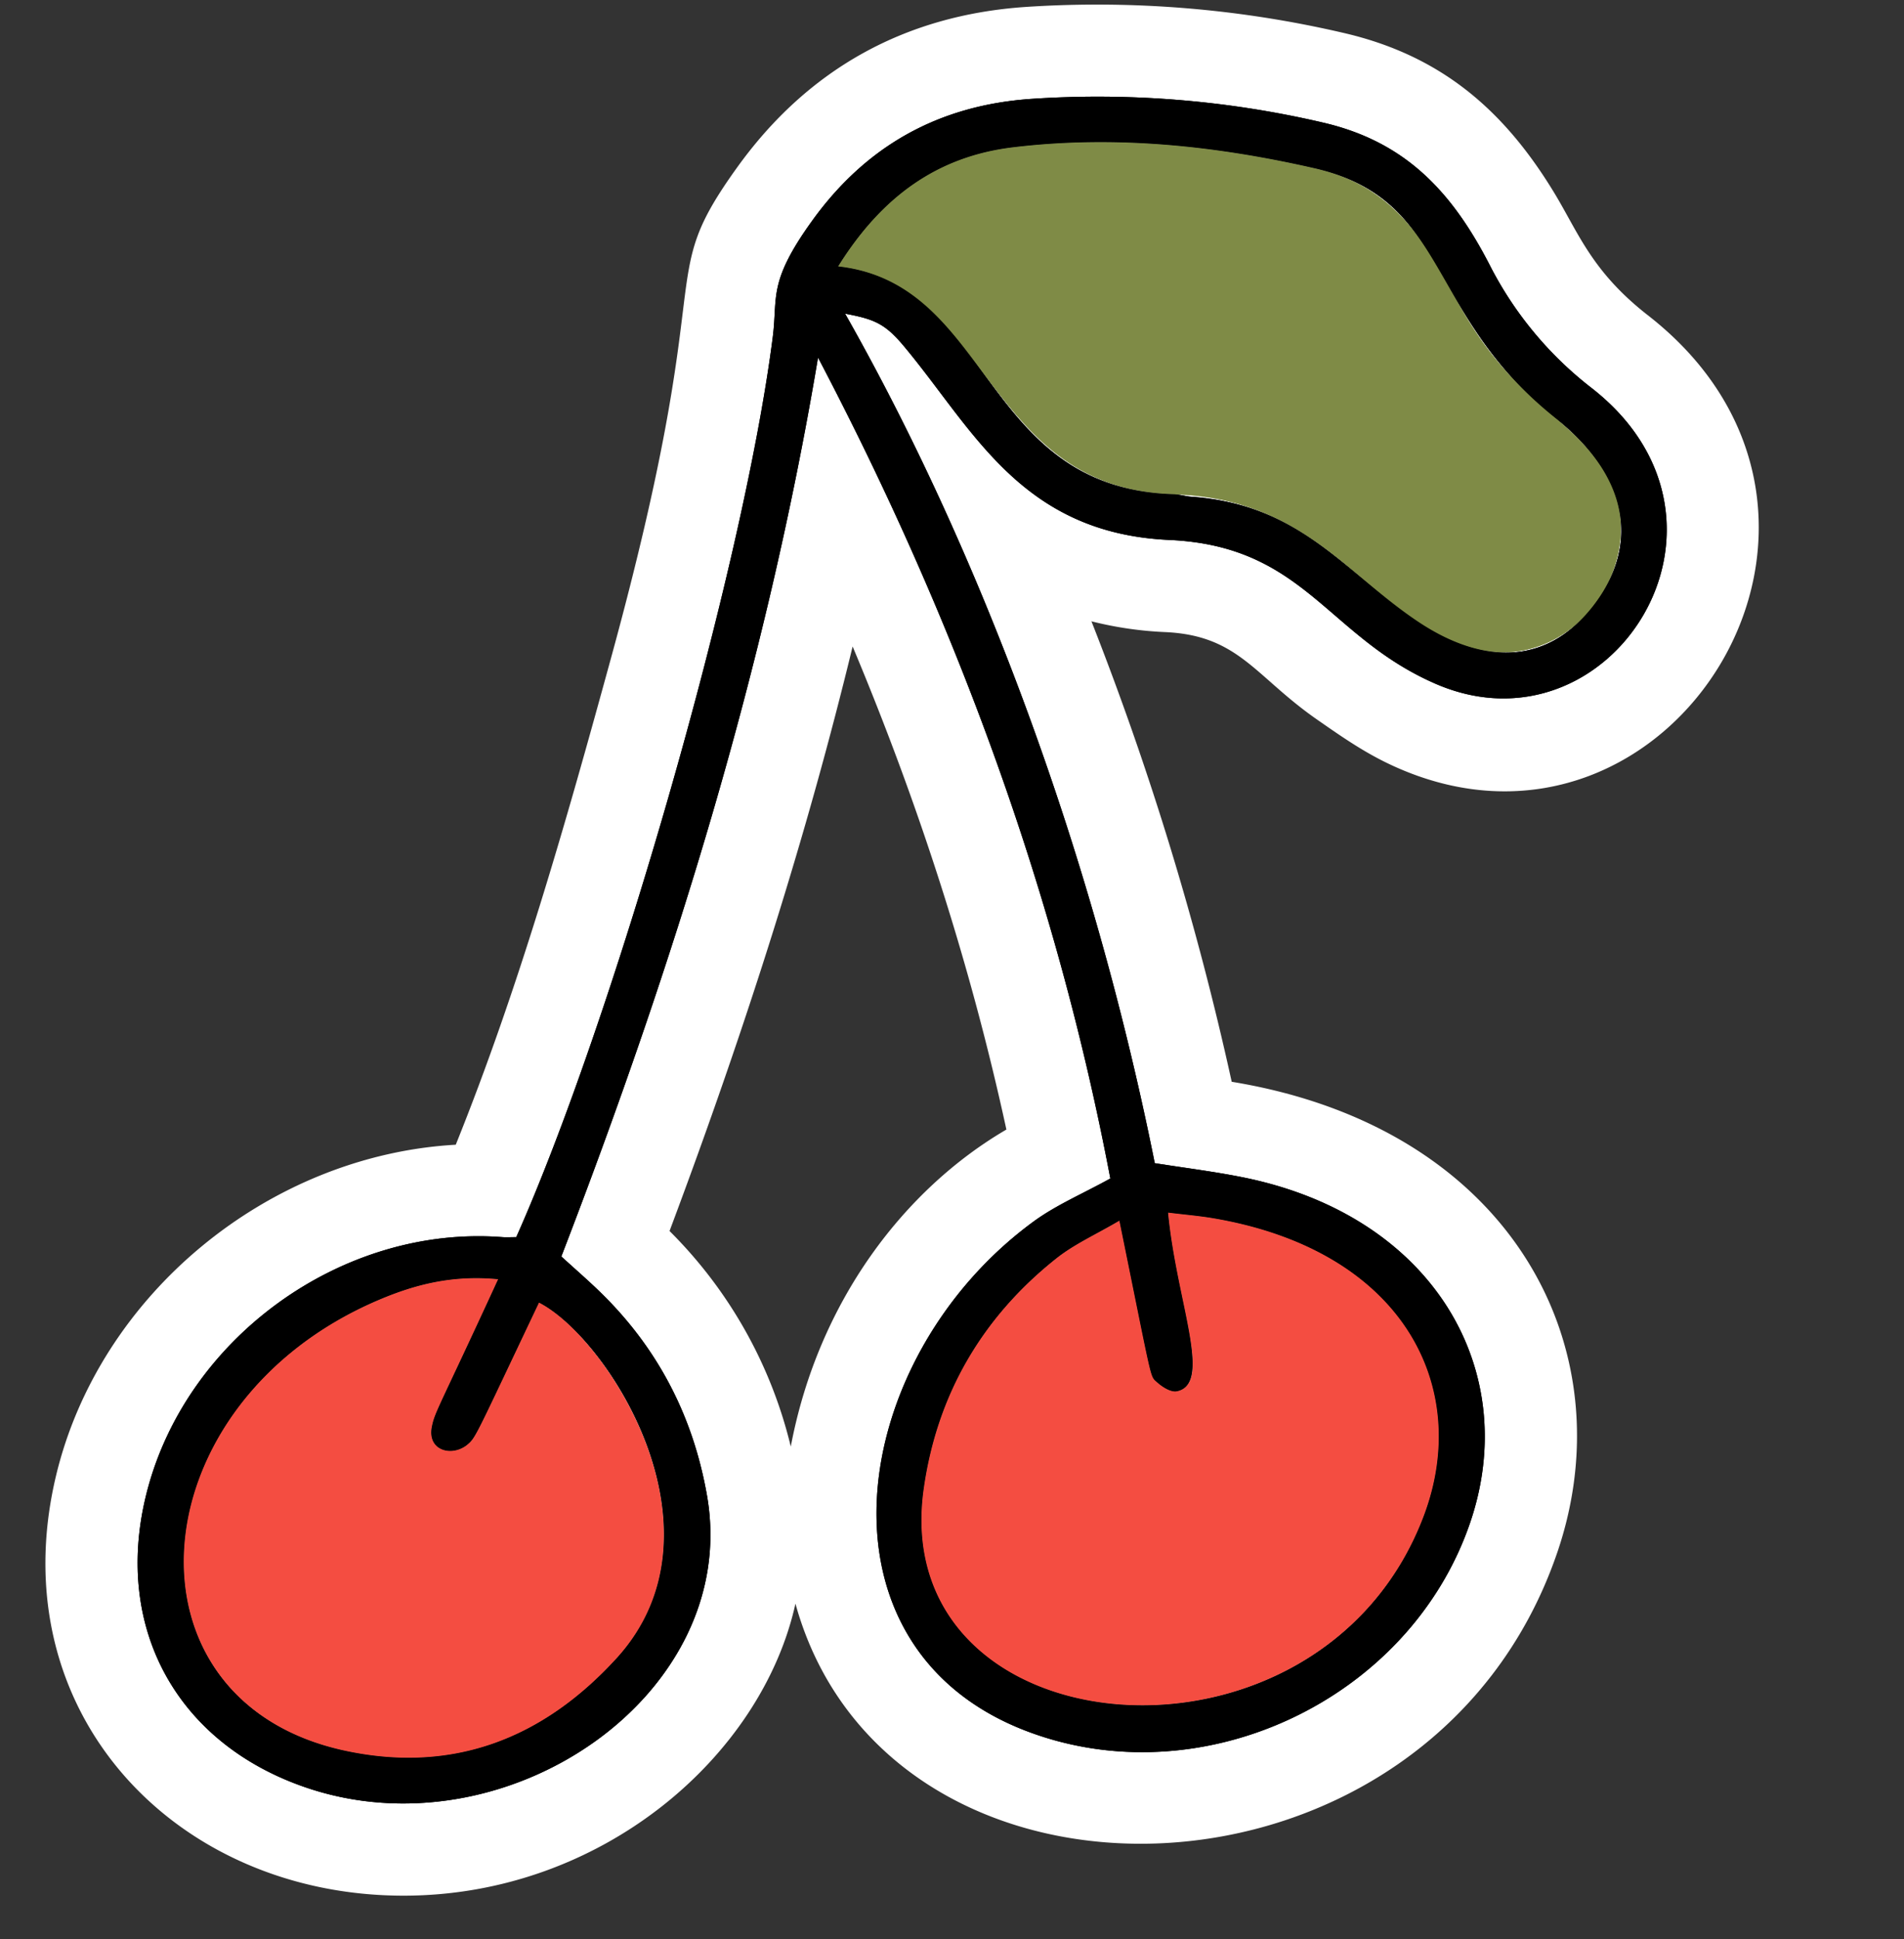 <?xml version="1.0" encoding="UTF-8" standalone="no"?><svg xmlns="http://www.w3.org/2000/svg" xmlns:xlink="http://www.w3.org/1999/xlink" data-name="Слой 1" fill="#000000" height="943.3" preserveAspectRatio="xMidYMid meet" version="1" viewBox="-22.1 -2.2 926.6 943.3" width="926.6" zoomAndPan="magnify"><rect x="-22.1" y="-2.2" width="926.6" height="943.3" fill="#333333" stroke="none"/><g id="change1_1"><path d="M779.94,151.24c-27.06-21.08-33.61-39.57-45.22-58.91C710.21,51.64,679.37,24.7,631.35,13.72A528.71,528.71,0,0,0,477,1.18c-58.68,4-105.85,30.18-140.2,77.84C295.14,136.85,329,122,275.16,318.27c-22.25,81.13-44.82,160.34-75.46,236.41C108.64,559.81,26.13,627.44,5.1,716-22.06,830.43,62.88,920,174.29,920c96.49,0,174.37-67.9,190.72-142.06,45.14,163.15,308.78,155.8,370.68-24.68,33.76-98.42-21.22-206.72-158.37-229.2a1478.39,1478.39,0,0,0-68.26-224,177.78,177.78,0,0,0,35.88,5.24c35.89,1.64,43.51,21.42,73.95,42.57,12.67,8.81,24.34,17,39,23.42C791.57,430.14,904.57,248.41,779.94,151.24ZM362.74,701.52a220.81,220.81,0,0,0-59-104.86C341.85,495.08,371.07,402,392.84,312.3c32.77,78.08,57.81,156.66,74.83,235C418.5,576,376.18,630.41,362.74,701.52Z" fill="#ffffff"/></g><g id="change2_1"><path d="M205.47,700.46c-7.34,6.24-19.72,3.22-17.4-8.53,1.47-7.43,3.47-9.11,32.28-71.83-22.19-2.17-40.41,2.53-58,10-119,50.5-128.31,195.57-16.4,219.46,52.57,11.22,96.36-6,131.92-44.9,56.62-61.89-4.65-156.36-37.69-173.22C208.64,697.9,209.45,697.08,205.47,700.46Z" fill="#f44d41"/></g><g id="change2_2"><path d="M427.42,721.62C408.69,850.57,620.7,869.38,671,734.75c23.17-62.07-9.53-128.58-102.78-144.35-6.83-1.15-13.76-1.72-21.9-2.72,4.33,45.31,22.09,83.32,4.31,86.93-3.07.63-7.65-2.41-10.38-5.07s-2.19-2.83-17.52-77.95C511.23,598.33,500.73,603,492,609.92,455.9,638.56,434,676.1,427.42,721.62Z" fill="#f44d41"/></g><g id="change3_1"><path d="M549.16,238.25c77.1,2.2,95.61,63,147.81,75.36,49.45,11.7,88.3-48.31,60.28-88.88-19-27.42-44.79-32.32-71.88-83.42-16.89-31.85-32.81-53.75-68-61.74-48.39-11-97.26-16.13-146.8-10.11-37,4.49-63.89,24.32-84.86,58C459.71,135.69,457.21,235.63,549.16,238.25Z" fill="#7f8b46"/></g><g id="change4_1"><path d="M518.25,571.11c-13.56,7.49-26.42,12.93-37.38,20.95C390,658.6,369.76,798.88,477.53,839.94c85.11,32.43,186.2-15,215.77-101.24,25.37-74-17.61-149.56-110.73-168.2-13.83-2.77-27.87-4.51-42.69-6.85C509.05,409.91,453.66,264,389.18,150.4c14.53,2.72,19.53,4.93,28.84,16.08,33.58,40.24,56.77,90.74,129,94,65.73,3,76.38,46.58,129,69.74,85.48,37.66,160.12-78.44,76.45-143.66a177.43,177.43,0,0,1-49.55-59.74c-18.68-36.38-41.63-60.33-81.49-69.46A483.28,483.28,0,0,0,480,45.89c-45.12,3.06-80.5,22.72-106.88,59.33-21.65,30.05-16.65,37-19.15,56.56-14.71,115-78.69,334.54-124.84,437.87-2.87,0-4.73.13-6.58,0C143.85,593.52,66.93,649.56,48.7,726.35c-15.16,63.84,15.45,119.4,77.59,140.86C224.14,901,339,822,321.94,725.17c-6.69-38-23.55-70.88-51.13-98-6.4-6.3-13.22-12.16-19.73-18.12C305.86,466.93,350.75,322.46,376,171.75,442.55,298.47,491.75,431.28,518.25,571.11Zm22,98.43c2.73,2.66,7.31,5.7,10.38,5.07,17.6-3.58-.15-43.38-4.31-86.93,8.14,1,15.07,1.57,21.9,2.72C661,606.1,694.14,672.63,671,734.75c-50.36,134.93-262.23,115.61-243.53-13.13C434,676.1,455.9,638.56,492,609.92c8.72-6.91,19.22-11.59,30.67-18.33C538,666.77,537.55,667,540.2,669.54ZM470.61,69.46c49.54-6,98.41-.89,146.8,10.11,66.24,15.06,53.38,70.62,117.47,121.59,36.39,28.94,39.77,61.69,20.18,88.94-22.91,31.85-55.14,31.6-87.47,9.83-35.47-23.87-56.72-56.7-110-60.5-2.82-.2-5.62-1.1-8.44-1.18-94-2.68-87.76-102.37-163.41-110.84C406.72,93.78,433.64,74,470.61,69.46ZM277.88,804.65c-35.56,38.87-79.35,56.12-131.92,44.9-112.38-24-102.07-169.2,16.4-219.46,17.58-7.46,35.8-12.16,58-10-29,63.06-30.82,64.41-32.28,71.83-2.32,11.75,10,14.78,17.4,8.53,4-3.4,3.92-4.16,34.72-69C274.05,648.7,334.33,742.94,277.88,804.65Z"/></g><g id="change2_3"><path d="M205.47,700.46c-7.34,6.24-19.72,3.22-17.4-8.53,1.47-7.43,3.47-9.11,32.28-71.83-22.19-2.17-40.41,2.53-58,10-119,50.5-128.31,195.57-16.4,219.46,52.57,11.22,96.36-6,131.92-44.9,56.62-61.89-4.65-156.36-37.69-173.22C208.64,697.9,209.45,697.08,205.47,700.46Z" fill="#f44d41"/></g><g id="change2_4"><path d="M427.42,721.62C408.69,850.57,620.7,869.38,671,734.75c23.17-62.07-9.53-128.58-102.78-144.35-6.83-1.15-13.76-1.72-21.9-2.72,4.33,45.31,22.09,83.32,4.31,86.93-3.07.63-7.65-2.41-10.38-5.07s-2.19-2.83-17.52-77.95C511.23,598.33,500.73,603,492,609.92,455.9,638.56,434,676.1,427.42,721.62Z" fill="#f44d41"/></g><g id="change3_2"><path d="M549.16,238.25c77.1,2.2,95.61,63,147.81,75.36,49.45,11.7,88.3-48.31,60.28-88.88-19-27.42-44.79-32.32-71.88-83.42-16.89-31.85-32.81-53.75-68-61.74-48.39-11-97.26-16.13-146.8-10.11-37,4.49-63.89,24.32-84.86,58C459.71,135.69,457.21,235.63,549.16,238.25Z" fill="#7f8b46"/></g><g id="change4_2"><path d="M518.25,571.11c-13.56,7.49-26.42,12.93-37.38,20.95C390,658.6,369.76,798.88,477.53,839.94c85.11,32.43,186.2-15,215.77-101.24,25.37-74-17.61-149.56-110.73-168.2-13.83-2.77-27.87-4.51-42.69-6.85C509.05,409.91,453.66,264,389.18,150.4c14.53,2.72,19.53,4.93,28.84,16.08,33.58,40.24,56.77,90.74,129,94,65.73,3,76.38,46.58,129,69.74,85.48,37.66,160.12-78.44,76.45-143.66a177.43,177.43,0,0,1-49.55-59.74c-18.68-36.38-41.63-60.33-81.49-69.46A483.28,483.28,0,0,0,480,45.89c-45.12,3.06-80.5,22.72-106.88,59.33-21.65,30.05-16.65,37-19.15,56.56-14.71,115-78.69,334.54-124.84,437.87-2.87,0-4.73.13-6.58,0C143.85,593.52,66.93,649.56,48.7,726.35c-15.16,63.84,15.45,119.4,77.59,140.86C224.14,901,339,822,321.94,725.17c-6.69-38-23.55-70.88-51.13-98-6.4-6.3-13.22-12.16-19.73-18.12C305.86,466.93,350.75,322.46,376,171.75,442.55,298.47,491.75,431.28,518.25,571.11Zm22,98.43c2.73,2.66,7.31,5.7,10.38,5.07,17.6-3.58-.15-43.38-4.31-86.93,8.14,1,15.07,1.57,21.9,2.72C661,606.1,694.14,672.63,671,734.75c-50.36,134.93-262.23,115.61-243.53-13.13C434,676.1,455.9,638.56,492,609.92c8.72-6.91,19.22-11.59,30.67-18.33C538,666.77,537.55,667,540.2,669.54ZM470.61,69.46c49.54-6,98.41-.89,146.8,10.11,66.24,15.06,53.38,70.62,117.47,121.59,36.39,28.94,39.77,61.69,20.18,88.94-22.91,31.85-55.14,31.6-87.47,9.83-35.47-23.87-56.72-56.7-110-60.5-2.82-.2-5.62-1.1-8.44-1.18-94-2.68-87.76-102.37-163.41-110.84C406.72,93.78,433.64,74,470.61,69.46ZM277.88,804.65c-35.56,38.87-79.35,56.12-131.92,44.9-112.38-24-102.07-169.2,16.4-219.46,17.58-7.46,35.8-12.16,58-10-29,63.06-30.82,64.41-32.28,71.83-2.32,11.75,10,14.78,17.4,8.53,4-3.4,3.92-4.16,34.72-69C274.05,648.7,334.33,742.94,277.88,804.65Z"/></g></svg>